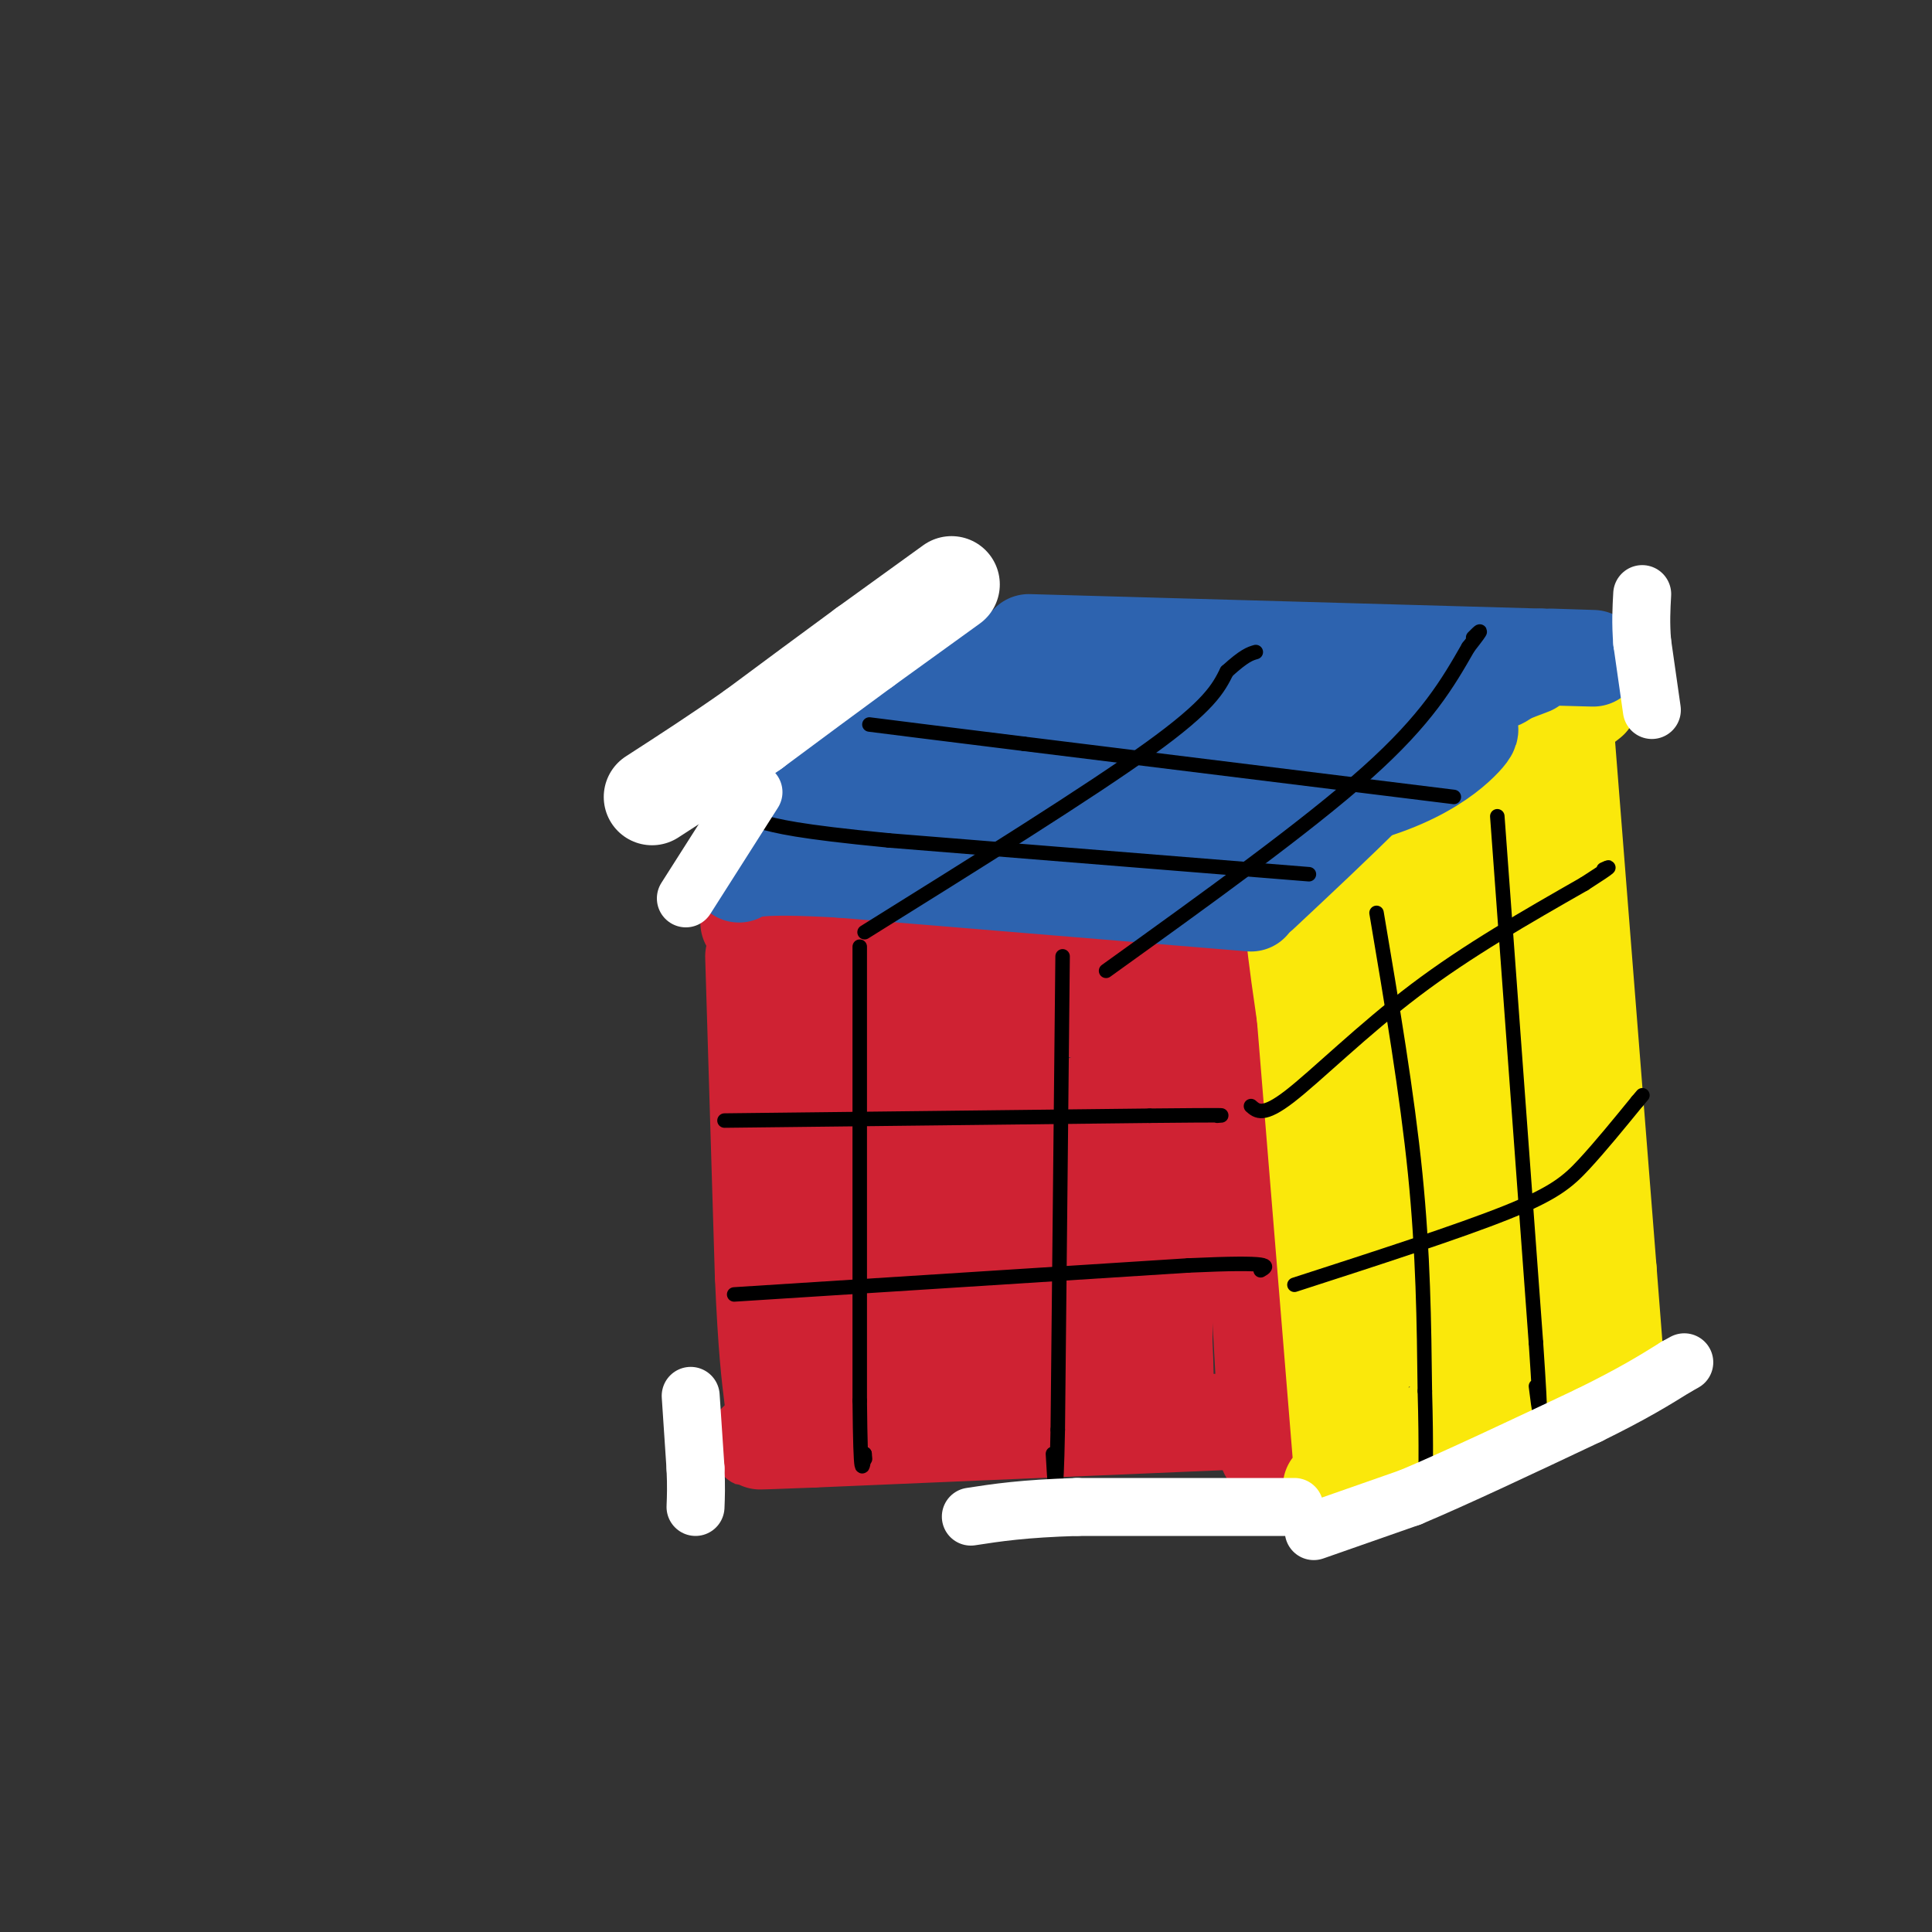 <svg viewBox='0 0 400 400' version='1.1' xmlns='http://www.w3.org/2000/svg' xmlns:xlink='http://www.w3.org/1999/xlink'><rect x="0" y="0" width="400" height="400" fill="#333333" stroke="none"/><g fill='none' stroke='rgb(207,34,51)' stroke-width='20' stroke-linecap='round' stroke-linejoin='round'><path d='M156,198c0.000,0.000 2.000,66.000 2,66'/><path d='M158,264c0.667,15.333 1.333,20.667 2,26'/><path d='M159,199c0.000,0.000 91.000,-1.000 91,-1'/><path d='M250,198c16.333,-0.167 11.667,-0.083 7,0'/><path d='M257,200c0.000,0.000 5.000,91.000 5,91'/><path d='M262,291c0.833,15.667 0.417,9.333 0,3'/><path d='M262,294c0.000,0.000 -94.000,4.000 -94,4'/><path d='M168,298c-16.667,0.667 -11.333,0.333 -6,0'/><path d='M162,297c1.750,-46.667 3.500,-93.333 5,-104c1.500,-10.667 2.750,14.667 4,40'/><path d='M171,233c1.822,19.733 4.378,49.067 7,55c2.622,5.933 5.311,-11.533 8,-29'/><path d='M186,259c1.867,-13.533 2.533,-32.867 3,-40c0.467,-7.133 0.733,-2.067 1,3'/><path d='M190,222c2.289,16.111 7.511,54.889 10,65c2.489,10.111 2.244,-8.444 2,-27'/><path d='M202,260c0.500,-15.190 0.750,-39.667 3,-45c2.250,-5.333 6.500,8.476 9,19c2.500,10.524 3.250,17.762 4,25'/><path d='M218,259c0.933,13.978 1.267,36.422 4,30c2.733,-6.422 7.867,-41.711 13,-77'/><path d='M235,212c2.022,-15.667 0.578,-16.333 1,-3c0.422,13.333 2.711,40.667 5,68'/><path d='M241,277c0.689,14.000 -0.089,15.000 0,3c0.089,-12.000 1.044,-37.000 2,-62'/><path d='M243,218c0.024,-10.750 -0.917,-6.625 -2,-6c-1.083,0.625 -2.310,-2.250 -10,-3c-7.690,-0.750 -21.845,0.625 -36,2'/><path d='M195,211c-8.167,0.167 -10.583,-0.417 -13,-1'/><path d='M155,191c0.000,0.000 78.000,0.000 78,0'/><path d='M233,191c17.667,0.500 22.833,1.750 28,3'/><path d='M211,219c1.083,4.833 2.167,9.667 5,11c2.833,1.333 7.417,-0.833 12,-3'/></g>
<g fill='none' stroke='rgb(250,232,11)' stroke-width='20' stroke-linecap='round' stroke-linejoin='round'><path d='M270,191c0.000,0.000 54.000,-42.000 54,-42'/><path d='M324,149c9.000,-7.000 4.500,-3.500 0,0'/><path d='M324,149c0.000,0.000 9.000,114.000 9,114'/><path d='M333,263c1.667,21.167 1.333,17.083 1,13'/><path d='M333,276c0.000,0.000 -51.000,28.000 -51,28'/><path d='M282,304c-9.167,5.167 -6.583,4.083 -4,3'/><path d='M278,306c0.000,0.000 -8.000,-98.000 -8,-98'/><path d='M270,208c-2.044,-20.222 -3.156,-21.778 -1,-6c2.156,15.778 7.578,48.889 13,82'/><path d='M282,284c3.333,-2.333 5.167,-49.167 7,-96'/><path d='M289,188c2.333,-1.000 4.667,44.500 7,90'/><path d='M296,278c2.500,-1.667 5.250,-50.833 8,-100'/><path d='M304,178c3.333,-0.667 7.667,47.667 12,96'/><path d='M316,274c1.822,20.089 0.378,22.311 0,3c-0.378,-19.311 0.311,-60.156 1,-101'/><path d='M317,176c0.167,-17.833 0.083,-11.917 0,-6'/></g>
<g fill='none' stroke='rgb(45,99,175)' stroke-width='20' stroke-linecap='round' stroke-linejoin='round'><path d='M317,138c-6.167,2.333 -12.333,4.667 -18,9c-5.667,4.333 -10.833,10.667 -16,17'/><path d='M283,164c-6.333,6.333 -14.167,13.667 -22,21'/><path d='M259,187c0.000,0.000 -85.000,-7.000 -85,-7'/><path d='M174,180c-17.667,-1.000 -19.333,0.000 -21,1'/><path d='M152,179c4.917,-5.583 9.833,-11.167 19,-18c9.167,-6.833 22.583,-14.917 36,-23'/><path d='M207,138c6.833,-4.500 5.917,-4.250 5,-4'/><path d='M213,133c0.000,0.000 106.000,3.000 106,3'/><path d='M319,136c18.000,0.500 10.000,0.250 2,0'/><path d='M312,139c-0.167,1.750 -0.333,3.500 -23,4c-22.667,0.500 -67.833,-0.250 -113,-1'/><path d='M176,142c-16.333,2.733 -0.667,10.067 4,15c4.667,4.933 -1.667,7.467 -8,10'/><path d='M172,167c9.202,0.571 36.208,-3.000 49,-6c12.792,-3.000 11.369,-5.429 8,-5c-3.369,0.429 -8.685,3.714 -14,7'/><path d='M215,163c-8.829,1.195 -23.903,0.681 -14,2c9.903,1.319 44.781,4.470 67,2c22.219,-2.470 31.777,-10.563 35,-14c3.223,-3.437 0.112,-2.219 -3,-1'/><path d='M300,152c-5.155,1.250 -16.542,4.875 -32,5c-15.458,0.125 -34.988,-3.250 -45,-4c-10.012,-0.750 -10.506,1.125 -11,3'/><path d='M212,156c-1.833,0.500 -0.917,0.250 0,0'/><path d='M203,158c0.000,0.000 -5.000,-1.000 -5,-1'/></g>
<g fill='none' stroke='rgb(255,255,255)' stroke-width='20' stroke-linecap='round' stroke-linejoin='round'><path d='M197,121c0.000,0.000 -18.000,13.000 -18,13'/><path d='M179,134c-6.833,5.000 -14.917,11.000 -23,17'/><path d='M156,151c-7.333,5.167 -14.167,9.583 -21,14'/></g>
<g fill='none' stroke='rgb(0,0,0)' stroke-width='3' stroke-linecap='round' stroke-linejoin='round'><path d='M178,196c0.000,0.000 0.000,94.000 0,94'/><path d='M178,290c0.167,17.500 0.583,14.250 1,11'/><path d='M179,301c0.167,1.833 0.083,0.917 0,0'/><path d='M220,198c0.000,0.000 -1.000,98.000 -1,98'/><path d='M219,296c-0.333,17.167 -0.667,11.083 -1,5'/><path d='M150,232c0.000,0.000 88.000,-1.000 88,-1'/><path d='M238,231c17.000,-0.167 15.500,-0.083 14,0'/><path d='M152,268c0.000,0.000 94.000,-6.000 94,-6'/><path d='M246,262c18.167,-0.833 16.583,0.083 15,1'/><path d='M259,229c1.267,1.111 2.533,2.222 8,-2c5.467,-4.222 15.133,-13.778 26,-22c10.867,-8.222 22.933,-15.111 35,-22'/><path d='M328,183c6.500,-4.167 5.250,-3.583 4,-3'/><path d='M268,266c17.044,-5.511 34.089,-11.022 44,-15c9.911,-3.978 12.689,-6.422 16,-10c3.311,-3.578 7.156,-8.289 11,-13'/><path d='M339,228c1.833,-2.167 0.917,-1.083 0,0'/><path d='M285,189c3.167,18.750 6.333,37.500 8,54c1.667,16.500 1.833,30.750 2,45'/><path d='M295,288c0.333,11.667 0.167,18.333 0,25'/><path d='M310,169c0.000,0.000 8.000,109.000 8,109'/><path d='M318,278c1.333,19.667 0.667,14.333 0,9'/><path d='M271,181c0.000,0.000 -87.000,-7.000 -87,-7'/><path d='M184,174c-19.000,-1.833 -23.000,-2.917 -27,-4'/><path d='M301,165c0.000,0.000 -89.000,-11.000 -89,-11'/><path d='M212,154c-20.167,-2.500 -26.083,-3.250 -32,-4'/><path d='M179,193c23.250,-14.500 46.500,-29.000 59,-38c12.500,-9.000 14.250,-12.500 16,-16'/><path d='M254,139c3.667,-3.333 4.833,-3.667 6,-4'/><path d='M229,201c20.750,-14.917 41.500,-29.833 54,-41c12.500,-11.167 16.750,-18.583 21,-26'/><path d='M304,134c3.667,-4.667 2.333,-3.333 1,-2'/></g>
<g fill='none' stroke='rgb(255,255,255)' stroke-width='12' stroke-linecap='round' stroke-linejoin='round'><path d='M272,317c0.000,0.000 20.000,-7.000 20,-7'/><path d='M292,310c9.500,-4.000 23.250,-10.500 37,-17'/><path d='M329,293c9.167,-4.500 13.583,-7.250 18,-10'/><path d='M347,283c3.000,-1.667 1.500,-0.833 0,0'/><path d='M342,147c0.000,0.000 -2.000,-14.000 -2,-14'/><path d='M340,133c-0.333,-4.000 -0.167,-7.000 0,-10'/><path d='M268,312c0.000,0.000 -45.000,0.000 -45,0'/><path d='M223,312c-11.167,0.333 -16.583,1.167 -22,2'/><path d='M143,289c0.000,0.000 1.000,15.000 1,15'/><path d='M144,304c0.167,3.833 0.083,5.917 0,8'/><path d='M142,186c0.000,0.000 14.000,-22.000 14,-22'/></g>
</svg>